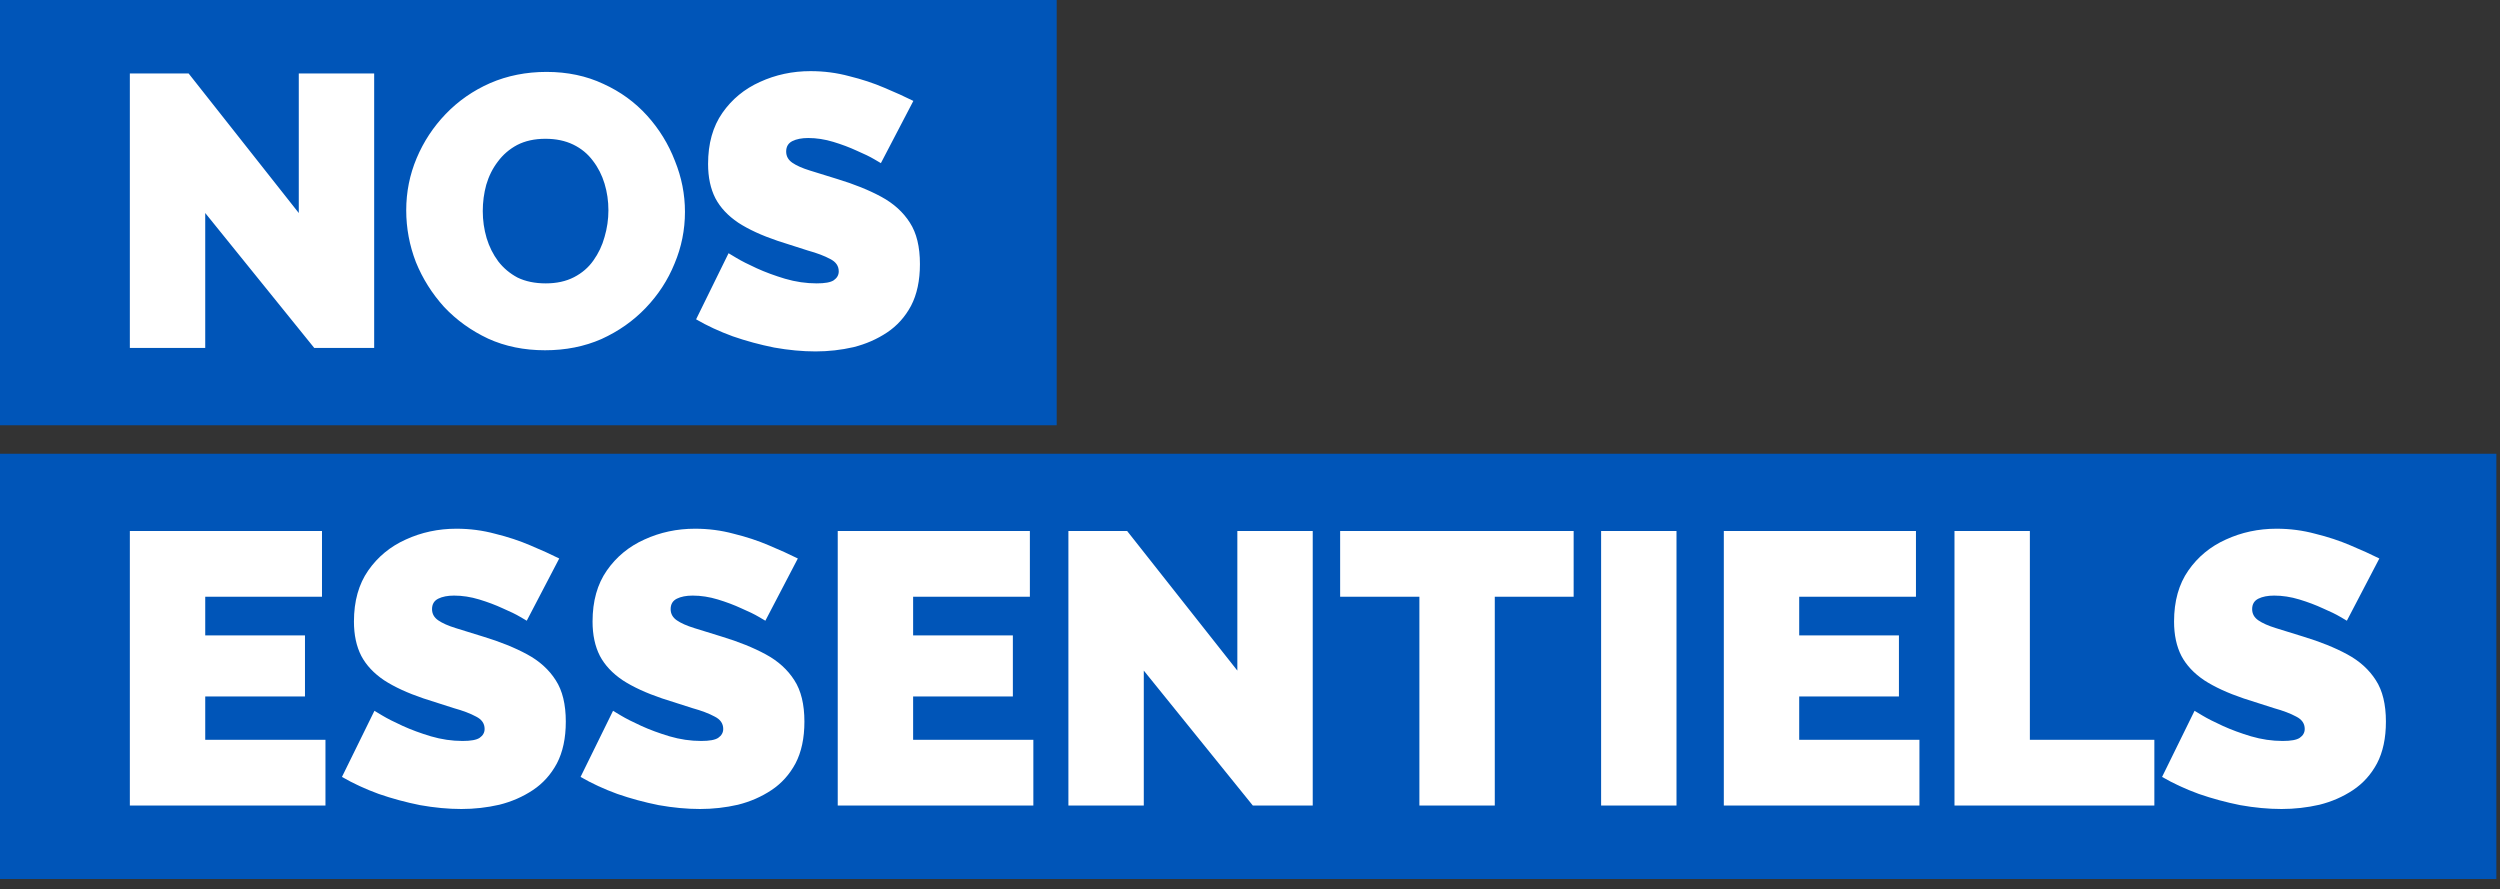 <svg fill="none" height="69" viewBox="0 0 194 69" width="194" xmlns="http://www.w3.org/2000/svg"><rect x="0" y="0" width="194" height="69" fill="#333333" stroke="none"/><path d="m0 0h82v33h-82z" fill="#0055b8"/><path d="m0 35.211h193.718v33h-193.718z" fill="#0055b8"/><g fill="#fff"><path d="m25.256 57.408v5.1h-15.18v-21.3h14.91v5.1h-9.06v3h7.74v4.74h-7.74v3.36zm15.62-9.24s-.17-.1-.51-.3-.79-.42-1.35-.66c-.56-.26-1.17-.49-1.83-.69s-1.31-.3-1.95-.3c-.5 0-.91.08-1.23.24s-.48.43-.48.81c0 .36.16.65.48.87s.77.42 1.35.6c.6.18 1.31.4 2.13.66 1.32.4 2.46.86 3.42 1.38s1.7 1.19 2.22 2.01c.52.8.78 1.87.78 3.21 0 1.28-.23 2.36-.69 3.24-.46.86-1.08 1.55-1.86 2.07s-1.65.9-2.61 1.14c-.96.22-1.94.33-2.94.33-1.02 0-2.09-.1-3.21-.3-1.1-.22-2.17-.51-3.21-.87-1.04-.38-1.99-.82-2.85-1.32l2.52-5.13s.2.12.6.36.93.51 1.59.81 1.39.57 2.19.81c.82.24 1.64.36 2.46.36.64 0 1.08-.08 1.32-.24.26-.18.39-.41.39-.69 0-.42-.22-.74-.66-.96-.44-.24-1.02-.46-1.74-.66-.7-.22-1.48-.47-2.34-.75-1.24-.42-2.26-.89-3.06-1.41-.8-.54-1.39-1.17-1.77-1.89-.38-.74-.57-1.63-.57-2.67 0-1.58.37-2.9 1.11-3.96s1.71-1.86 2.91-2.4c1.22-.56 2.53-.84 3.93-.84 1.04 0 2.04.13 3 .39.98.24 1.89.54 2.73.9.86.36 1.61.7 2.25 1.02zm18.516 0s-.17-.1-.51-.3-.79-.42-1.35-.66c-.56-.26-1.17-.49-1.83-.69s-1.31-.3-1.95-.3c-.5 0-.91.08-1.23.24s-.48.43-.48.81c0 .36.16.65.48.87s.77.42 1.35.6c.6.18 1.31.4 2.13.66 1.32.4 2.46.86 3.42 1.38s1.7 1.19 2.22 2.01c.52.8.78 1.87.78 3.21 0 1.28-.23 2.36-.69 3.24-.46.86-1.08 1.55-1.86 2.07s-1.65.9-2.61 1.14c-.96.22-1.94.33-2.94.33-1.02 0-2.09-.1-3.21-.3-1.1-.22-2.17-.51-3.21-.87-1.04-.38-1.99-.82-2.85-1.32l2.52-5.13s.2.12.6.36.93.51 1.59.81 1.39.57 2.19.81c.82.24 1.64.36 2.46.36.64 0 1.08-.08 1.32-.24.26-.18.39-.41.39-.69 0-.42-.22-.74-.66-.96-.44-.24-1.02-.46-1.74-.66-.7-.22-1.48-.47-2.34-.75-1.24-.42-2.26-.89-3.06-1.41-.8-.54-1.39-1.17-1.77-1.89-.38-.74-.57-1.63-.57-2.67 0-1.58.37-2.9 1.11-3.96s1.71-1.86 2.91-2.4c1.22-.56 2.53-.84 3.93-.84 1.04 0 2.04.13 3 .39.98.24 1.89.54 2.73.9.86.36 1.61.7 2.25 1.02zm20.796 9.24v5.1h-15.18v-21.3h14.91v5.1h-9.06v3h7.74v4.74h-7.74v3.36zm8.57-5.37v10.47h-5.85v-21.3h4.56l8.55 10.83v-10.83h5.85v21.3h-4.65zm33.357-5.73h-6.12v16.2h-5.85v-16.2h-6.15v-5.1h18.12zm2.131 16.2v-21.3h5.85v21.3zm24.702-5.1v5.1h-15.18v-21.3h14.91v5.1h-9.06v3h7.739v4.74h-7.739v3.36zm2.72 5.1v-21.3h5.85v16.2h9.66v5.1zm30.449-14.34s-.17-.1-.51-.3-.79-.42-1.35-.66c-.56-.26-1.17-.49-1.83-.69s-1.31-.3-1.95-.3c-.5 0-.91.08-1.23.24s-.48.43-.48.81c0 .36.16.65.48.87s.77.42 1.35.6c.6.18 1.31.4 2.13.66 1.32.4 2.46.86 3.42 1.38s1.7 1.19 2.22 2.01c.52.8.78 1.87.78 3.21 0 1.28-.23 2.36-.69 3.24-.46.86-1.08 1.55-1.86 2.07s-1.65.9-2.61 1.14c-.96.22-1.94.33-2.94.33-1.02 0-2.09-.1-3.21-.3-1.1-.22-2.17-.51-3.21-.87-1.04-.38-1.99-.82-2.85-1.32l2.52-5.13s.2.12.6.36.93.51 1.59.81 1.39.57 2.19.81c.82.24 1.64.36 2.46.36.64 0 1.08-.08 1.32-.24.26-.18.39-.41.39-.69 0-.42-.22-.74-.66-.96-.44-.24-1.02-.46-1.74-.66-.7-.22-1.48-.47-2.34-.75-1.24-.42-2.26-.89-3.06-1.41-.8-.54-1.39-1.17-1.77-1.89-.38-.74-.57-1.63-.57-2.67 0-1.58.37-2.9 1.11-3.96s1.71-1.86 2.91-2.4c1.22-.56 2.53-.84 3.93-.84 1.04 0 2.04.13 3 .39.98.24 1.89.54 2.73.9.86.36 1.61.7 2.25 1.02z"/><path d="m15.926 16.53v10.47h-5.85v-21.3h4.56l8.55 10.83v-10.83h5.85v21.3h-4.65zm26.367 10.65c-1.62 0-3.09-.3-4.41-.9-1.32-.62-2.46-1.44-3.42-2.46-.94-1.04-1.67-2.2-2.19-3.48-.5-1.3-.75-2.64-.75-4.02 0-1.42.27-2.77.81-4.05s1.29-2.42 2.25-3.42c.98-1.02 2.13-1.82 3.45-2.4 1.34-.58 2.8-.87 4.38-.87 1.62 0 3.09.31 4.41.93 1.32.6 2.45 1.42 3.39 2.46s1.66 2.21 2.16 3.51c.52 1.28.78 2.6.78 3.96 0 1.4-.27 2.74-.81 4.02-.52 1.28-1.27 2.43-2.25 3.45-.96 1-2.1 1.8-3.42 2.4-1.32.58-2.78.87-4.38.87zm-4.83-10.8c0 .72.1 1.42.3 2.1.2.66.5 1.26.9 1.8.4.52.9.94 1.5 1.26.62.3 1.35.45 2.19.45s1.57-.16 2.19-.48 1.12-.75 1.5-1.29c.4-.56.69-1.17.87-1.83.2-.68.3-1.37.3-2.07 0-.72-.1-1.41-.3-2.07s-.5-1.25-.9-1.77c-.4-.54-.91-.96-1.53-1.26s-1.34-.45-2.16-.45c-.84 0-1.57.16-2.19.48-.6.32-1.1.75-1.5 1.29-.4.52-.7 1.12-.9 1.8-.18.66-.27 1.34-.27 2.04zm30.894-3.72s-.17-.1-.51-.3-.79-.42-1.35-.66c-.56-.26-1.17-.49-1.83-.69s-1.31-.3-1.95-.3c-.5 0-.91.08-1.23.24s-.48.43-.48.81c0 .36.16.65.48.87s.77.42 1.35.6c.6.18 1.31.4 2.13.66 1.32.4 2.46.86 3.42 1.38s1.7 1.19 2.22 2.01c.52.8.78 1.87.78 3.21 0 1.28-.23 2.36-.69 3.24-.46.86-1.08 1.55-1.86 2.07s-1.65.9-2.61 1.14c-.96.22-1.94.33-2.94.33-1.02 0-2.09-.1-3.21-.3-1.1-.22-2.17-.51-3.21-.87-1.04-.38-1.99-.82-2.85-1.32l2.52-5.13s.2.12.6.36.93.51 1.59.81 1.39.57 2.19.81c.82.24 1.64.36 2.46.36.64 0 1.08-.08 1.32-.24.26-.18.39-.41.39-.69 0-.42-.22-.74-.66-.96-.44-.24-1.02-.46-1.74-.66-.7-.22-1.48-.47-2.34-.75-1.24-.42-2.26-.89-3.06-1.41-.8-.54-1.39-1.17-1.77-1.89-.38-.74-.57-1.63-.57-2.67 0-1.58.37-2.9 1.11-3.96s1.71-1.86 2.91-2.4c1.22-.56 2.53-.84 3.93-.84 1.04 0 2.04.13 3 .39.98.24 1.89.54 2.73.9.86.36 1.61.7 2.25 1.02z"/></g></svg>